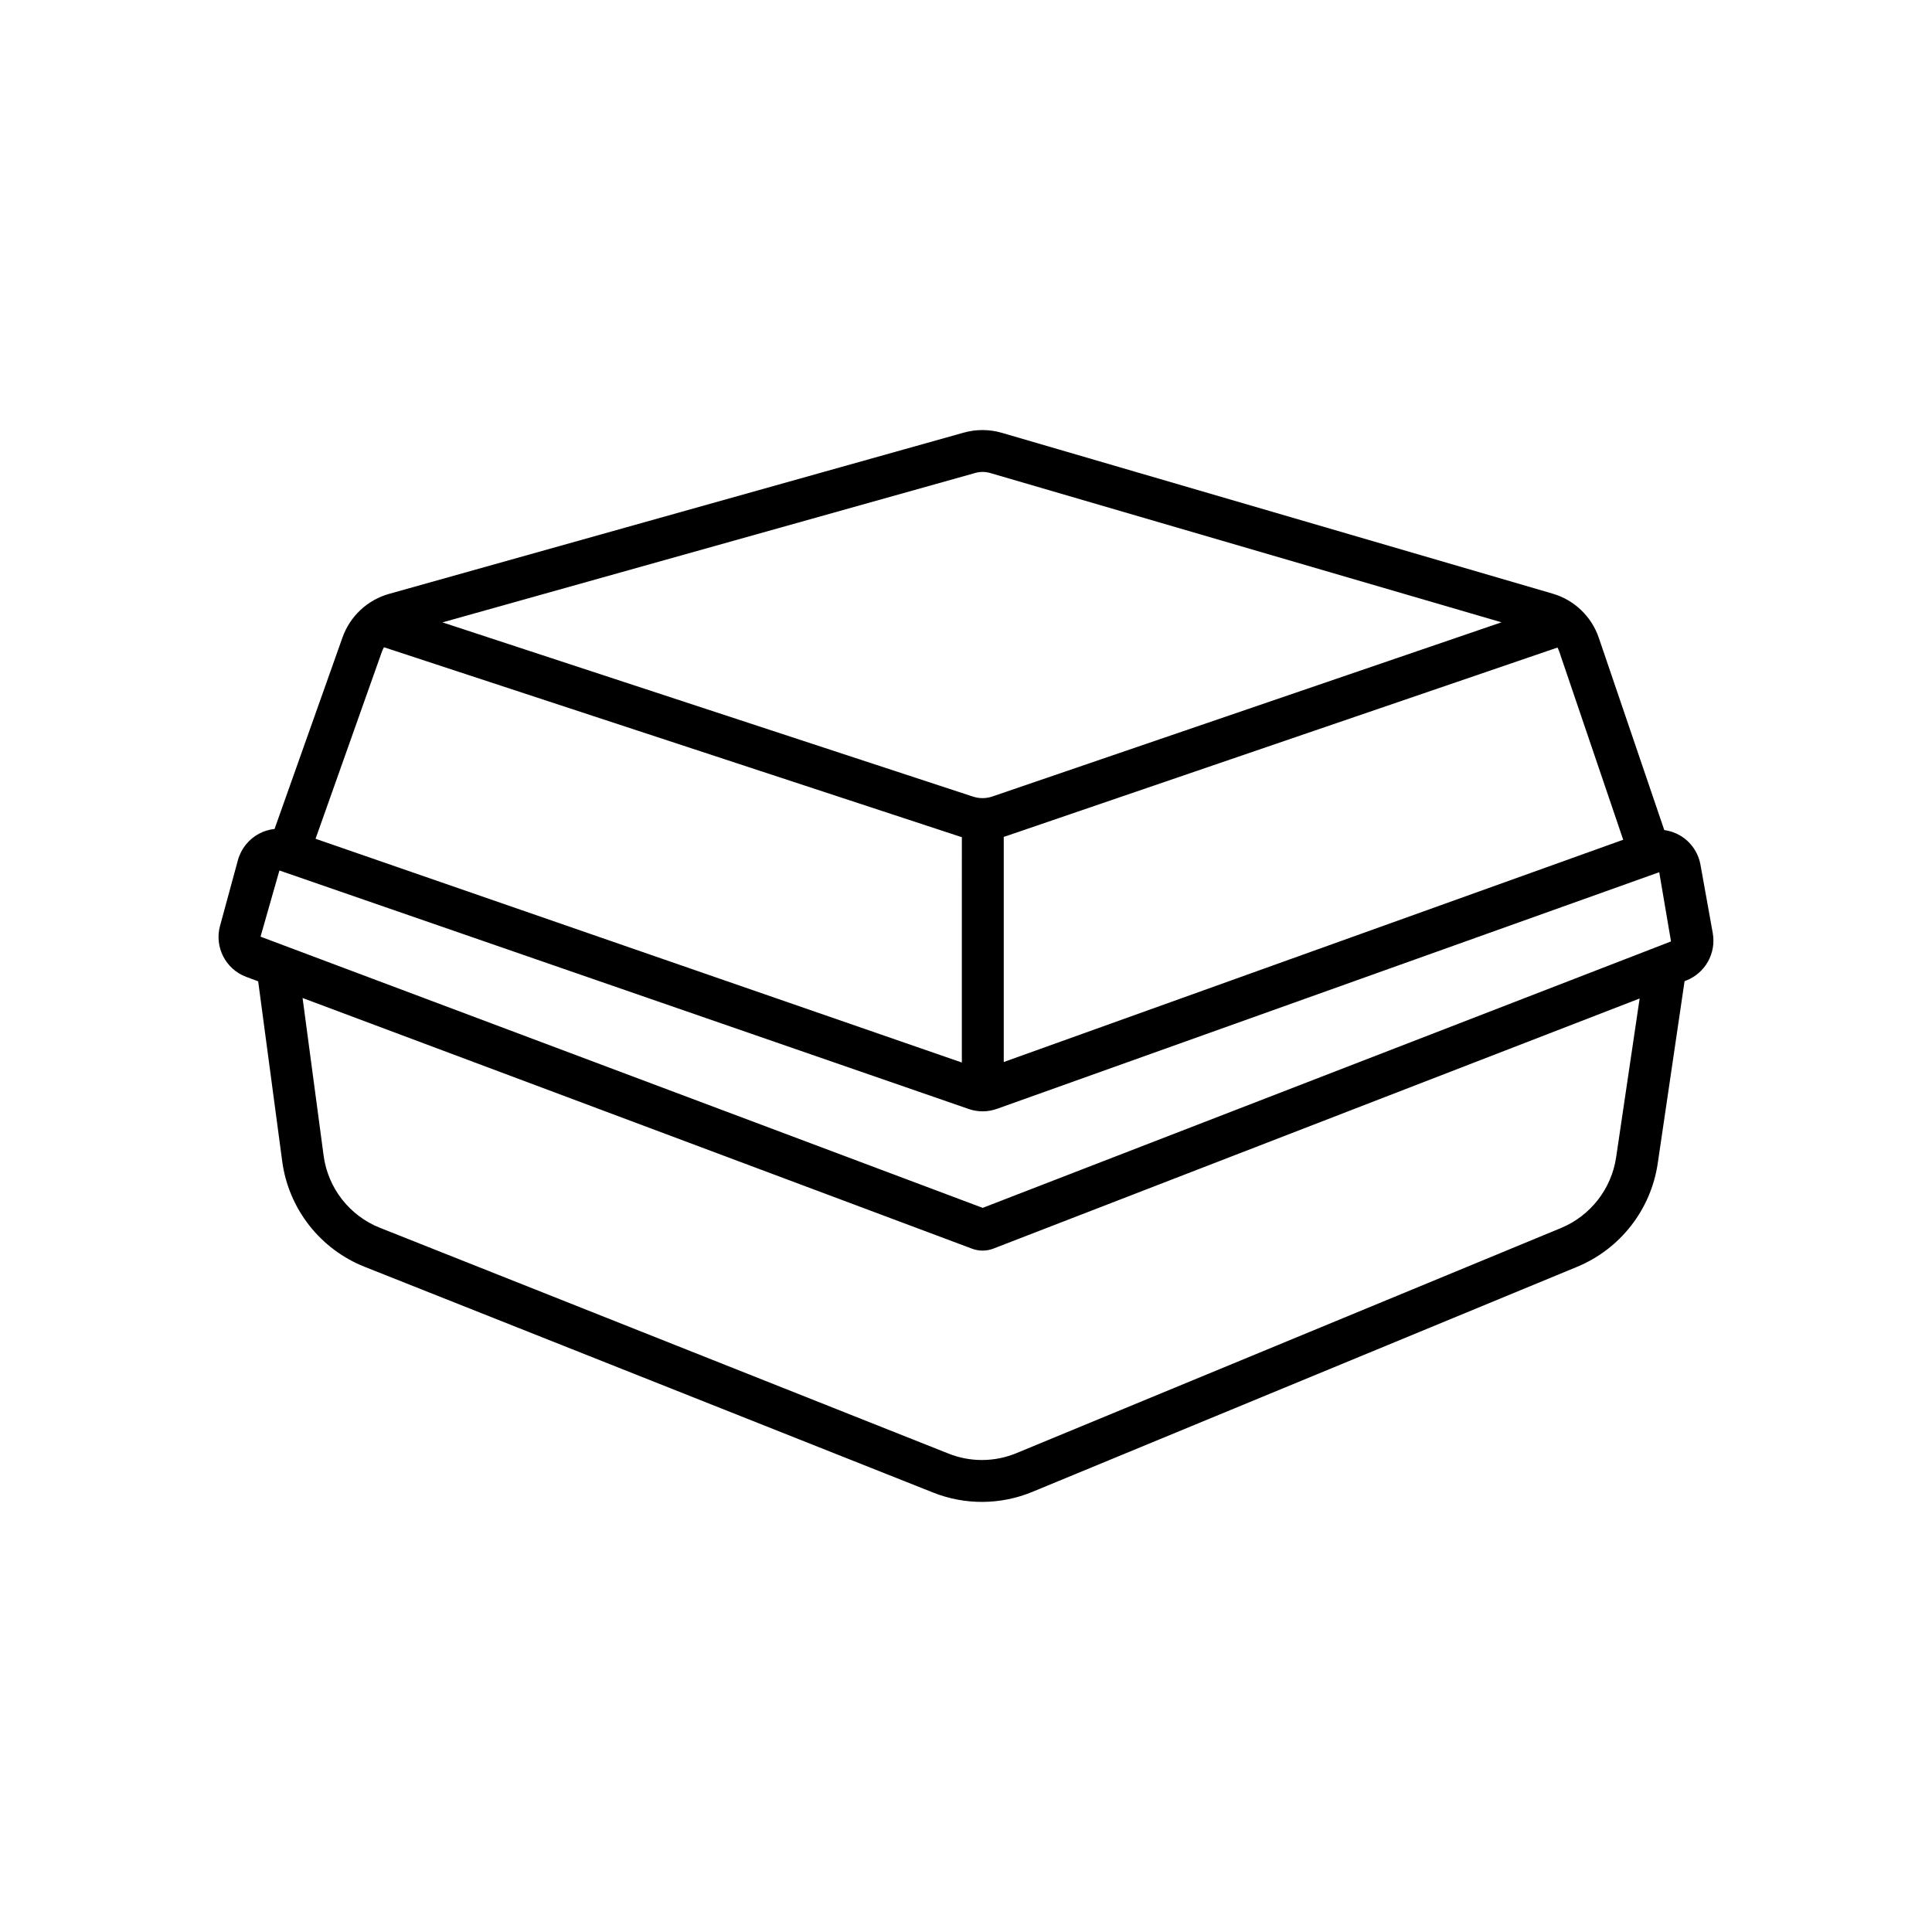 <?xml version="1.0" encoding="UTF-8"?>
<!-- Uploaded to: SVG Repo, www.svgrepo.com, Generator: SVG Repo Mixer Tools -->
<svg fill="#000000" width="800px" height="800px" version="1.1" viewBox="144 144 512 512" xmlns="http://www.w3.org/2000/svg">
 <path d="m597.9 391.28-3.258-18.105c-0.586-3.285-2.59-6.141-5.481-7.805-1.27-0.727-2.668-1.199-4.113-1.398l-17.348-50.941c-1.926-5.664-6.492-10.031-12.23-11.707l-145.95-42.617c-3.297-0.965-6.797-0.984-10.105-0.059l-152.3 42.734c-5.746 1.613-10.348 5.918-12.348 11.543l-18.008 50.762c-1.426 0.145-2.809 0.562-4.074 1.23-2.769 1.465-4.812 4.012-5.637 7.035l-4.723 17.359h-0.004c-1.559 5.644 1.465 11.547 6.957 13.578l3.141 1.172 6.367 47.676c0.824 6.176 3.281 12.023 7.113 16.938 3.832 4.914 8.902 8.719 14.691 11.027l150.67 59.828c8.469 3.379 17.926 3.316 26.352-0.18l144.38-59.648c11.395-4.742 19.48-15.102 21.312-27.305l7.125-48.383 0.414-0.156v-0.004c5.055-1.965 8.012-7.234 7.055-12.574zm-23.734-24.738-164.16 58.902v-59.672l0.523-0.156 146.22-50.008c0.172 0.316 0.32 0.645 0.441 0.984zm-171.75-97.191c1.305-0.379 2.691-0.379 3.996 0l135.5 39.566-135.02 46.191c-1.637 0.539-3.402 0.539-5.039 0l-140.59-46.172zm-157.18 47.281c0.145-0.379 0.316-0.75 0.523-1.102l152.67 50.184 0.473 0.129-0.004 59.738-171.27-59.297zm-27.188 58.055 182.69 63.211v0.004c2.426 0.836 5.062 0.816 7.477-0.051l175.5-62.707 3.121 18.344-182.41 70.609-191.38-71.871zm354.24 76.035c-1.25 8.352-6.773 15.445-14.566 18.699l-144.34 59.668c-5.758 2.394-12.219 2.438-18.008 0.129l-150.66-59.828c-3.969-1.57-7.441-4.172-10.07-7.531-2.625-3.363-4.309-7.359-4.879-11.59l-5.578-41.789 177.38 66.422c0.91 0.344 1.871 0.52 2.844 0.52 0.996 0 1.98-0.188 2.902-0.551l171.21-66.262z"/>
</svg>